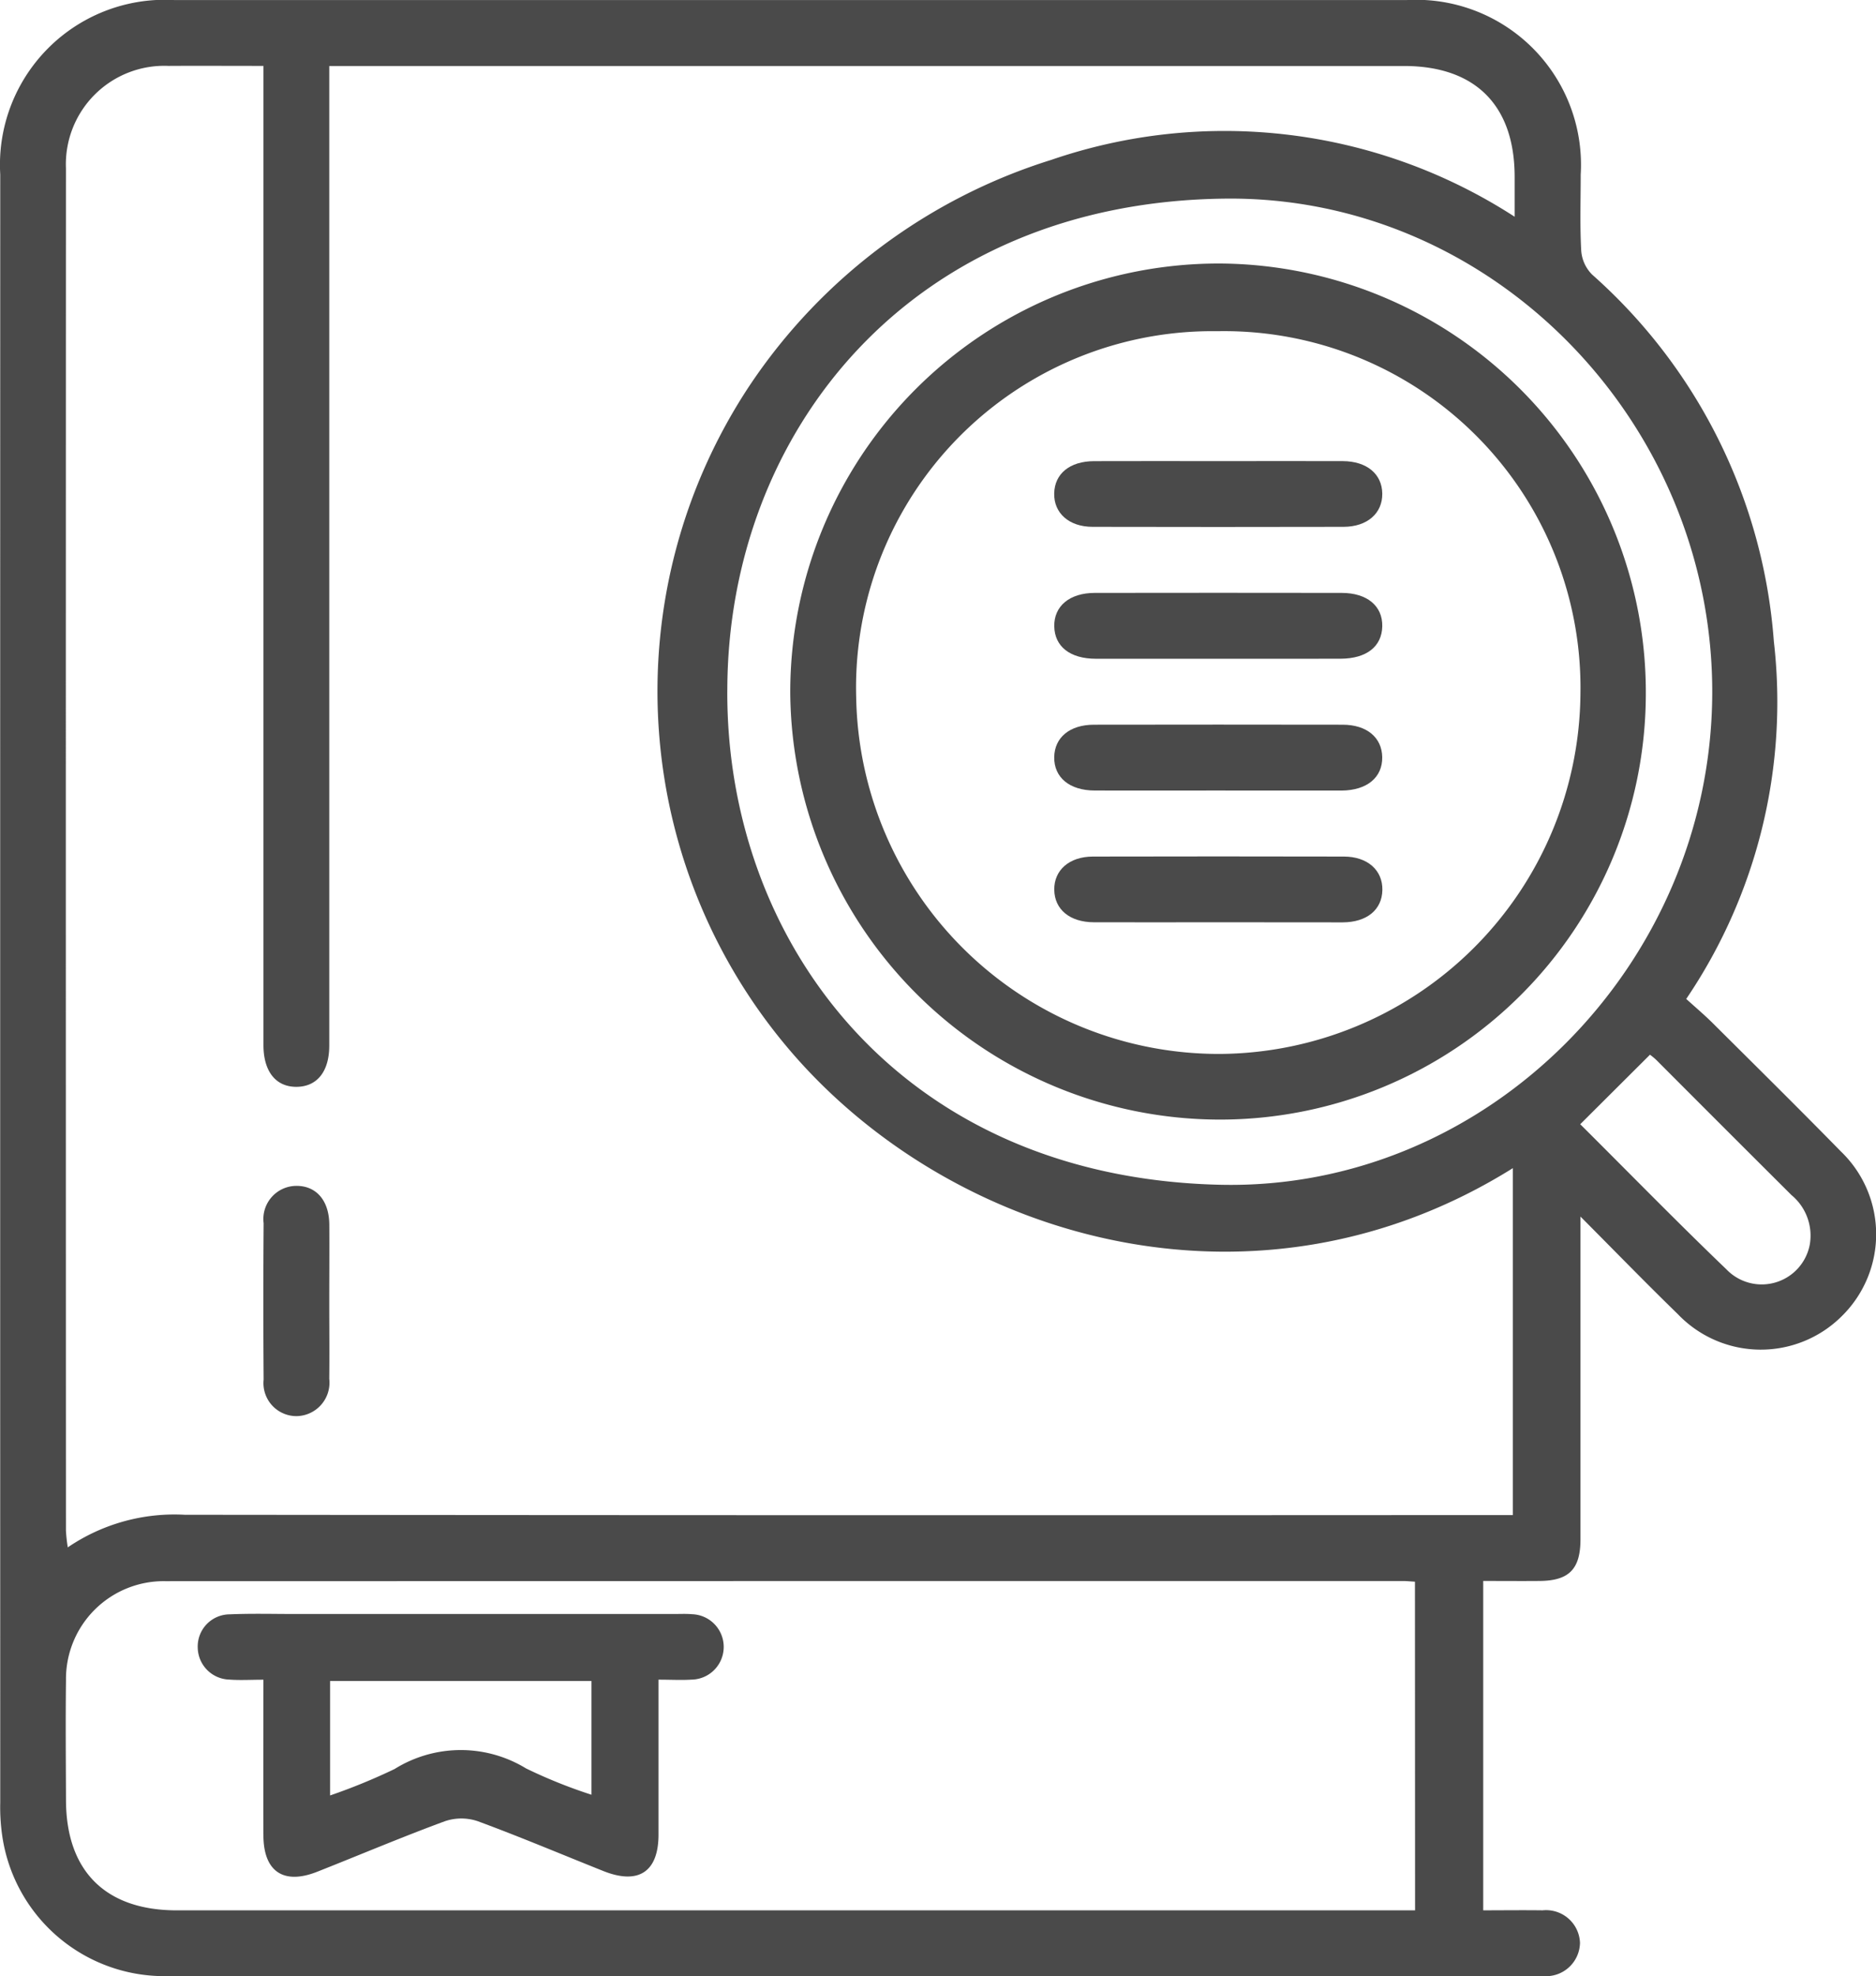 <svg xmlns="http://www.w3.org/2000/svg" width="78.491" height="82.646" viewBox="0 0 78.491 82.646">
  <g id="Group_68" data-name="Group 68" transform="translate(-820.89 284.076)">
    <path id="Path_150" data-name="Path 150" d="M887.016-233.2v5.925c0,2.525,0,5.05,0,7.575,0,1.245-.481,1.727-1.7,1.739-.771.007-1.542,0-2.369,0v13.774c.837,0,1.661-.011,2.484,0a1.419,1.419,0,0,1,1.565,1.36,1.421,1.421,0,0,1-1.537,1.39c-.086,0-.172,0-.258,0q-28.625,0-57.25,0a6.853,6.853,0,0,1-6.971-5.89,8.313,8.313,0,0,1-.08-1.371q-.005-34.042,0-68.084a6.9,6.9,0,0,1,7.282-7.292q25.784,0,51.568,0a6.9,6.9,0,0,1,7.276,7.3c0,1.062-.037,2.125.022,3.184a1.573,1.573,0,0,0,.459,1,22.724,22.724,0,0,1,7.6,15.338,22.14,22.14,0,0,1-3.666,14.951c.37.336.76.665,1.12,1.023,1.79,1.78,3.587,3.555,5.354,5.358a4.8,4.8,0,0,1,.047,6.873,4.8,4.8,0,0,1-6.874-.074C889.772-230.4,888.492-231.717,887.016-233.2Zm-55.105-48.12c-1.4,0-2.688-.008-3.975,0a4.118,4.118,0,0,0-4.287,4.282q-.01,28.488,0,56.977a6.846,6.846,0,0,0,.077.695,7.928,7.928,0,0,1,4.893-1.363q27.289.029,54.577.012h.992v-14.508c-10.546,6.592-23,3.161-29.888-4.512A23.125,23.125,0,0,1,852.285-268a23.643,23.643,0,0,1,12.59-9.39,22.333,22.333,0,0,1,19.387,2.378c0-.645,0-1.155,0-1.666,0-2.991-1.644-4.637-4.626-4.638H834.666v1.117q0,19.925,0,39.849c0,1.088-.512,1.719-1.368,1.725s-1.373-.627-1.385-1.707c0-.229,0-.459,0-.689v-40.3Zm48.18,63.39c-.21-.013-.35-.028-.489-.028q-25.9,0-51.8.006a4.089,4.089,0,0,0-4.151,4.151c-.021,1.663-.006,3.327,0,4.99,0,2.978,1.651,4.625,4.636,4.625h51.809Zm-28.771-37.3c-.064,10.446,7.138,20.388,20.609,20.7,11.185.262,20.533-9.2,20.6-20.5.063-11.312-9.127-20.847-20.346-20.74C858.931-275.641,851.341-265.95,851.321-255.233Zm35.686,18.169c2.012,2,4.034,4.072,6.12,6.072a2.046,2.046,0,0,0,3.483-1.032,2.2,2.2,0,0,0-.764-2.077q-2.831-2.819-5.652-5.647a2.506,2.506,0,0,0-.269-.223Z" fill="#4a4a4a"/>
    <path id="Path_151" data-name="Path 151" d="M871.551-63.545c0,1.062.012,2.123,0,3.185a1.4,1.4,0,0,1-1.356,1.563,1.381,1.381,0,0,1-1.39-1.526q-.023-3.271,0-6.541a1.387,1.387,0,0,1,1.354-1.562c.838-.012,1.383.6,1.394,1.61C871.56-65.725,871.551-64.635,871.551-63.545Z" transform="translate(-36.885 -166.057)" fill="#4a4a4a"/>
    <path id="Path_152" data-name="Path 152" d="M876.142,12.132c0,2.242,0,4.359,0,6.477,0,1.557-.834,2.11-2.3,1.529-1.755-.7-3.495-1.435-5.266-2.088a2.139,2.139,0,0,0-1.367,0c-1.8.662-3.565,1.411-5.348,2.115-1.409.556-2.244-.009-2.25-1.518-.008-2.142,0-4.284,0-6.513-.533,0-.986.029-1.434-.006a1.36,1.36,0,0,1-1.314-1.334A1.344,1.344,0,0,1,858.2,9.4c.916-.04,1.834-.014,2.751-.014h15.824c.258,0,.518-.014.774.009a1.368,1.368,0,0,1-.025,2.735C877.1,12.157,876.674,12.132,876.142,12.132ZM862.4,16.974a25.015,25.015,0,0,0,2.7-1.106,5.236,5.236,0,0,1,5.5-.024,21.115,21.115,0,0,0,2.737,1.1V12.188H862.4Z" transform="translate(-27.7 -225.965)" fill="#4a4a4a"/>
    <path id="Path_153" data-name="Path 153" d="M964.664-218.174a17.926,17.926,0,0,1,18.084-17.98,17.934,17.934,0,0,1,17.712,18.1,17.82,17.82,0,0,1-17.789,17.7A17.994,17.994,0,0,1,964.664-218.174Zm17.873-15.15a14.906,14.906,0,0,0-15.115,15.3A15.179,15.179,0,0,0,982.65-203.1a15.186,15.186,0,0,0,15.075-15.078A14.911,14.911,0,0,0,982.537-233.324Z" transform="translate(-110.71 -36.901)" fill="#4a4a4a"/>
    <path id="Path_154" data-name="Path 154" d="M1019.608-200.227c1.721,0,3.441-.006,5.162,0,1.006.005,1.64.539,1.651,1.358s-.625,1.388-1.62,1.39q-5.248.012-10.5,0c-.99,0-1.626-.578-1.607-1.4s.651-1.342,1.662-1.347C1016.109-200.233,1017.859-200.227,1019.608-200.227Z" transform="translate(-147.697 -64.565)" fill="#4a4a4a"/>
    <path id="Path_155" data-name="Path 155" d="M1019.518-173.514c-1.692,0-3.384,0-5.076,0-1.083,0-1.728-.511-1.744-1.354s.634-1.4,1.7-1.4q5.162-.008,10.324,0c1.065,0,1.716.547,1.7,1.395s-.66,1.353-1.742,1.357C1022.959-173.51,1021.239-173.514,1019.518-173.514Z" transform="translate(-147.698 -83.013)" fill="#4a4a4a"/>
    <path id="Path_156" data-name="Path 156" d="M1019.472-149.557c-1.692,0-3.384.005-5.076,0-1.063,0-1.714-.55-1.7-1.4.016-.819.648-1.349,1.658-1.352q5.205-.009,10.41,0c1.008,0,1.642.535,1.656,1.354.014.849-.636,1.392-1.7,1.4C1022.971-149.552,1021.221-149.557,1019.472-149.557Z" transform="translate(-147.698 -101.46)" fill="#4a4a4a"/>
    <path id="Path_157" data-name="Path 157" d="M1019.514-125.6c-1.721,0-3.441.006-5.162,0-1.007-.005-1.641-.537-1.654-1.356s.622-1.39,1.616-1.392q5.248-.012,10.5,0c.991,0,1.628.573,1.612,1.4s-.65,1.347-1.659,1.352C1023.013-125.6,1021.264-125.6,1019.514-125.6Z" transform="translate(-147.698 -119.907)" fill="#4a4a4a"/>
  </g>
</svg>
